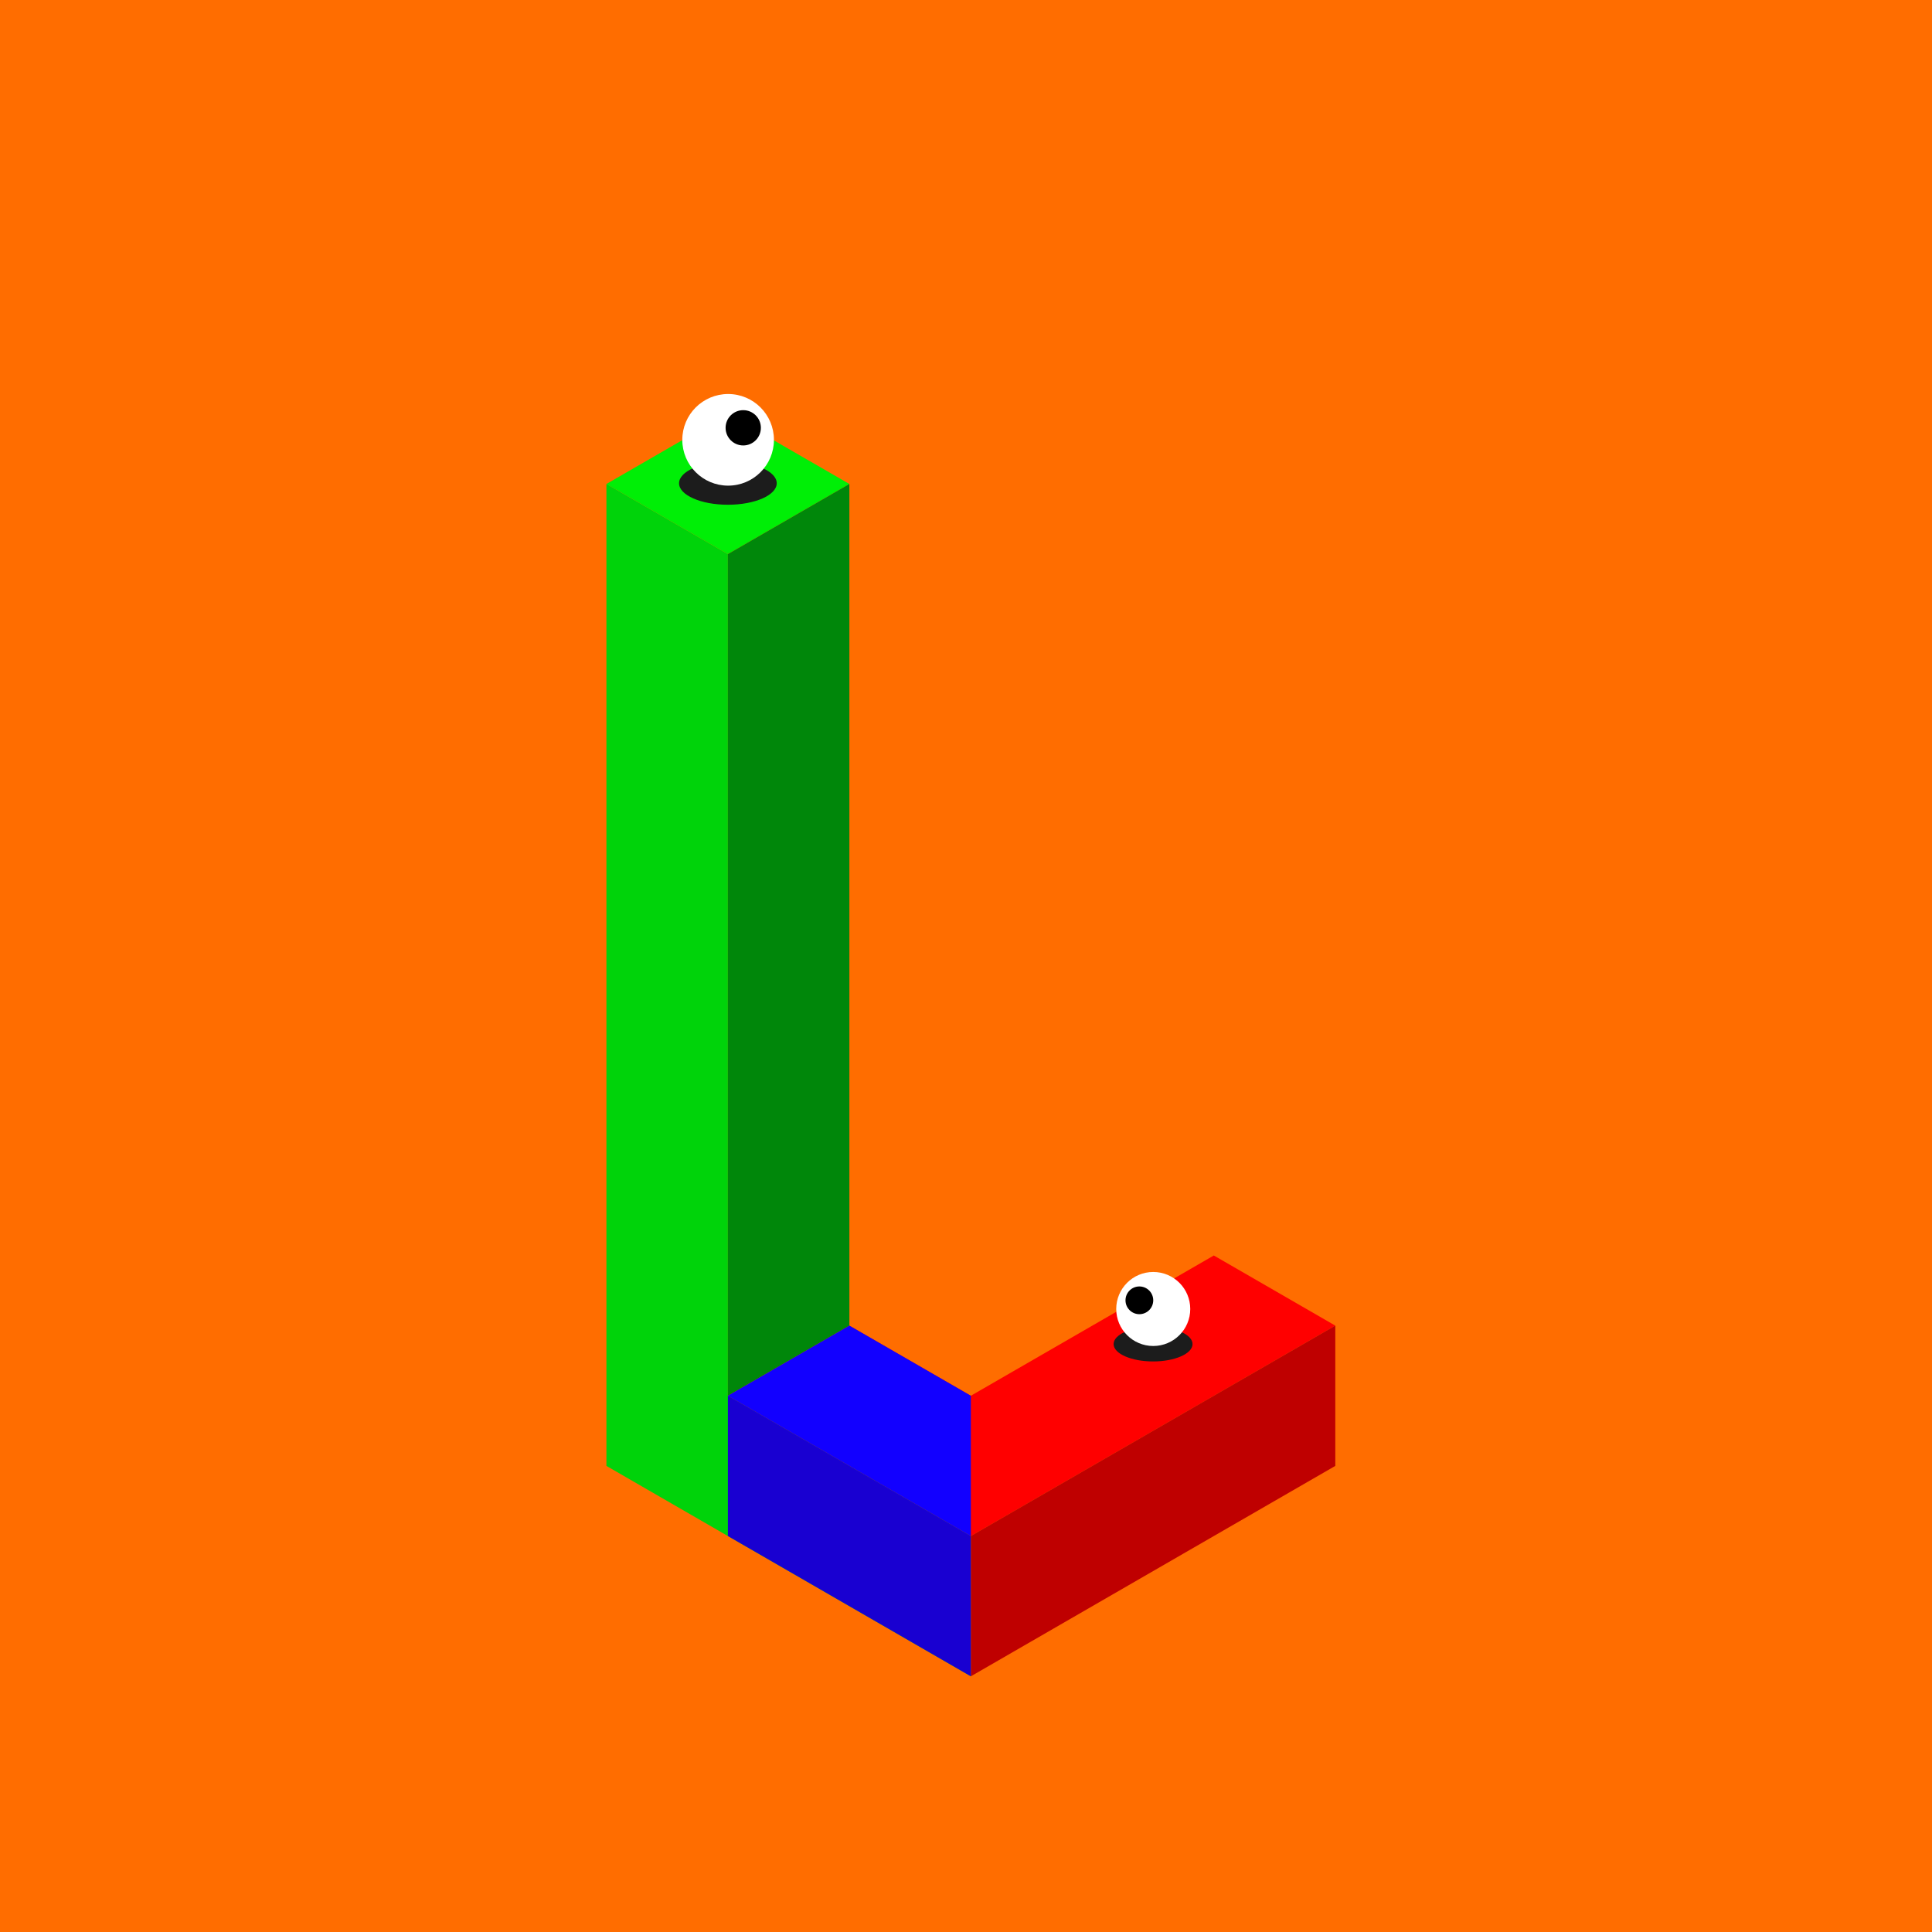 <svg xmlns="http://www.w3.org/2000/svg" viewBox="0 0 111709 111709"><path d="M0 0h111709v111709H0" fill="#ff6d00" data-name="Layer 2"/><g data-name="Layer 19"><path d="M35063 27984v56775l21072 12166v-8111L42087 80700V32039Z" fill="#00d30a" fill-rule="evenodd"/><path d="m42087 80703 7024-4055 7024 4055 14048-8110 7024 4055-21072 12166-14048-8111" fill="red" fill-rule="evenodd"/><path d="M56135 96925v-8111l21072-12166v8111L56135 96925" fill="#bf0000" fill-rule="evenodd"/><path d="m49111 27984-7024-4055-7024 4055 7024 4055 7024-4055" fill="#00ef06" fill-rule="evenodd"/><path d="M49111 27984v48664l-7024 4055V32039l7024-4055" fill="#00870a" fill-rule="evenodd"/><path d="M42087 80703v8111l14048 8111v-8111l-14048-8111" fill="#1900d1" fill-rule="evenodd"/><path d="M56135 80703v8111l-14048-8111 7024-4055 7024 4055" fill="#1200ff" fill-rule="evenodd"/><ellipse fill="#1c1c1c" cx="66671" cy="77715" rx="2282" ry="1004"/><circle fill="#fff" cx="66681" cy="75686" r="2140"/><circle cx="65879" cy="75185" r="802"/><ellipse fill="#1c1c1c" cx="42087" cy="27942" rx="2824" ry="1243"/><circle fill="#fff" cx="42100" cy="25431" r="2649"/><circle cx="42974" cy="24736" r="1020"/></g></svg>
